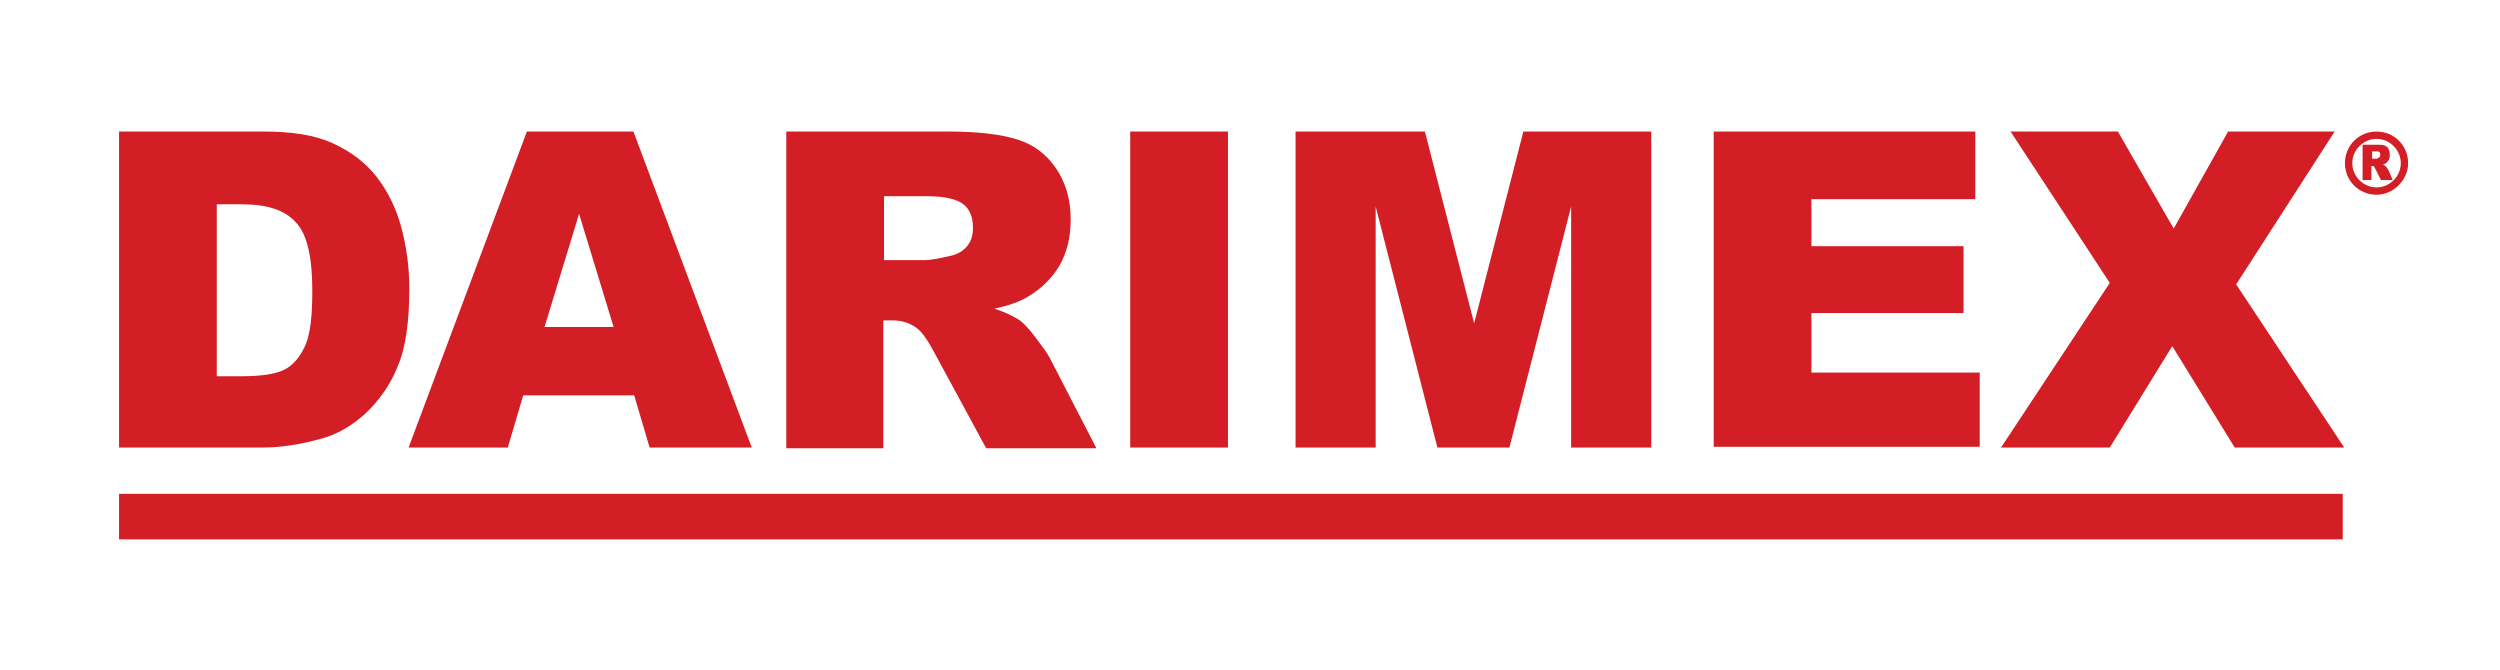 <?xml version="1.0" encoding="utf-8"?>
<!-- Generator: Adobe Illustrator 21.1.0, SVG Export Plug-In . SVG Version: 6.00 Build 0)  -->
<svg version="1.1" id="Layer_1" xmlns="http://www.w3.org/2000/svg" xmlns:xlink="http://www.w3.org/1999/xlink" x="0px" y="0px"
	 viewBox="0 0 340.2 91.2" style="enable-background:new 0 0 340.2 91.2;" xml:space="preserve">
<style type="text/css">
	.st0{fill:#D41E25;}
</style>
<g>
	<path class="st0" d="M16.2,17.9h19.7c3.9,0,7,0.5,9.4,1.6c2.4,1.1,4.4,2.6,5.9,4.5s2.7,4.3,3.4,6.9c0.7,2.6,1.1,5.4,1.1,8.3
		c0,4.6-0.5,8.2-1.6,10.7c-1,2.5-2.5,4.6-4.4,6.4c-1.9,1.7-3.8,2.8-6,3.4c-2.9,0.8-5.5,1.2-7.9,1.2H16.2V17.9z M29.5,27.7v23.5h3.3
		c2.8,0,4.7-0.3,5.9-0.9c1.2-0.6,2.1-1.7,2.8-3.2c0.7-1.5,1-4,1-7.5c0-4.6-0.7-7.7-2.2-9.3c-1.5-1.7-3.9-2.5-7.4-2.5H29.5z"/>
	<path class="st0" d="M86.3,53.8H71.2l-2.1,7.1H55.6l16.1-43h14.5l16.1,43H88.4L86.3,53.8z M83.5,44.5l-4.7-15.4l-4.7,15.4H83.5z"/>
	<path class="st0" d="M107,60.9v-43h22.1c4.1,0,7.2,0.4,9.4,1.1c2.2,0.7,3.9,2,5.2,3.9s2,4.2,2,7c0,2.4-0.5,4.4-1.5,6.2
		c-1,1.7-2.4,3.1-4.2,4.2c-1.1,0.7-2.7,1.3-4.7,1.7c1.6,0.5,2.7,1.1,3.5,1.6c0.5,0.4,1.2,1.1,2.1,2.3c0.9,1.2,1.5,2,1.9,2.7
		l6.4,12.4h-15l-7.1-13.1c-0.9-1.7-1.7-2.8-2.4-3.3c-1-0.7-2-1-3.3-1h-1.2v17.4H107z M120.3,35.4h5.6c0.6,0,1.8-0.2,3.5-0.6
		c0.9-0.2,1.6-0.6,2.2-1.3c0.6-0.7,0.8-1.6,0.8-2.5c0-1.4-0.4-2.5-1.3-3.2c-0.9-0.7-2.5-1.1-5-1.1h-5.8V35.4z"/>
	<path class="st0" d="M153.8,17.9h13.3v43h-13.3V17.9z"/>
	<path class="st0" d="M176.4,17.9h17.5l6.7,26.1l6.7-26.1h17.4v43h-10.9V28.1l-8.4,32.8h-9.8l-8.4-32.8v32.8h-10.9V17.9z"/>
	<path class="st0" d="M233.2,17.9h35.6v9.2h-22.3v6.4h20.7v9.1h-20.7v8.1h22.9v10.1h-36.2V17.9z"/>
	<path class="st0" d="M273.6,17.9h14.6l7.6,13.2l7.4-13.2h14.5l-13.4,20.8L319,60.9h-14.9l-8.5-13.8l-8.5,13.8h-14.8l14.8-22.4
		L273.6,17.9z"/>
	<g>
		<g>
			<path class="st0" d="M321.5,24.4v-4.7h2.1c0.4,0,0.7,0,0.9,0.1c0.2,0.1,0.4,0.2,0.5,0.4c0.1,0.2,0.2,0.5,0.2,0.8
				c0,0.3,0,0.5-0.1,0.7s-0.2,0.3-0.4,0.5c-0.1,0.1-0.3,0.1-0.4,0.2c0.1,0.1,0.3,0.1,0.3,0.2c0,0,0.1,0.1,0.2,0.2
				c0.1,0.1,0.1,0.2,0.2,0.3l0.6,1.4H324l-0.7-1.4c-0.1-0.2-0.2-0.3-0.2-0.4c-0.1-0.1-0.2-0.1-0.3-0.1h-0.1v1.9H321.5z M322.8,21.6
				h0.5c0.1,0,0.2,0,0.3-0.1c0.1,0,0.1-0.1,0.2-0.1c0.1-0.1,0.1-0.2,0.1-0.3c0-0.2,0-0.3-0.1-0.4s-0.2-0.1-0.5-0.1h-0.5V21.6z"/>
		</g>
		<path class="st0" d="M323.4,26.5c-2.4,0-4.3-1.9-4.3-4.3c0-2.4,1.9-4.3,4.3-4.3s4.3,1.9,4.3,4.3C327.7,24.5,325.7,26.5,323.4,26.5
			z M323.4,18.9c-1.8,0-3.3,1.5-3.3,3.3c0,1.8,1.5,3.3,3.3,3.3s3.3-1.5,3.3-3.3C326.7,20.4,325.2,18.9,323.4,18.9z"/>
	</g>
	<rect x="16.2" y="67.2" class="st0" width="302.6" height="6.2"/>
</g>
</svg>
